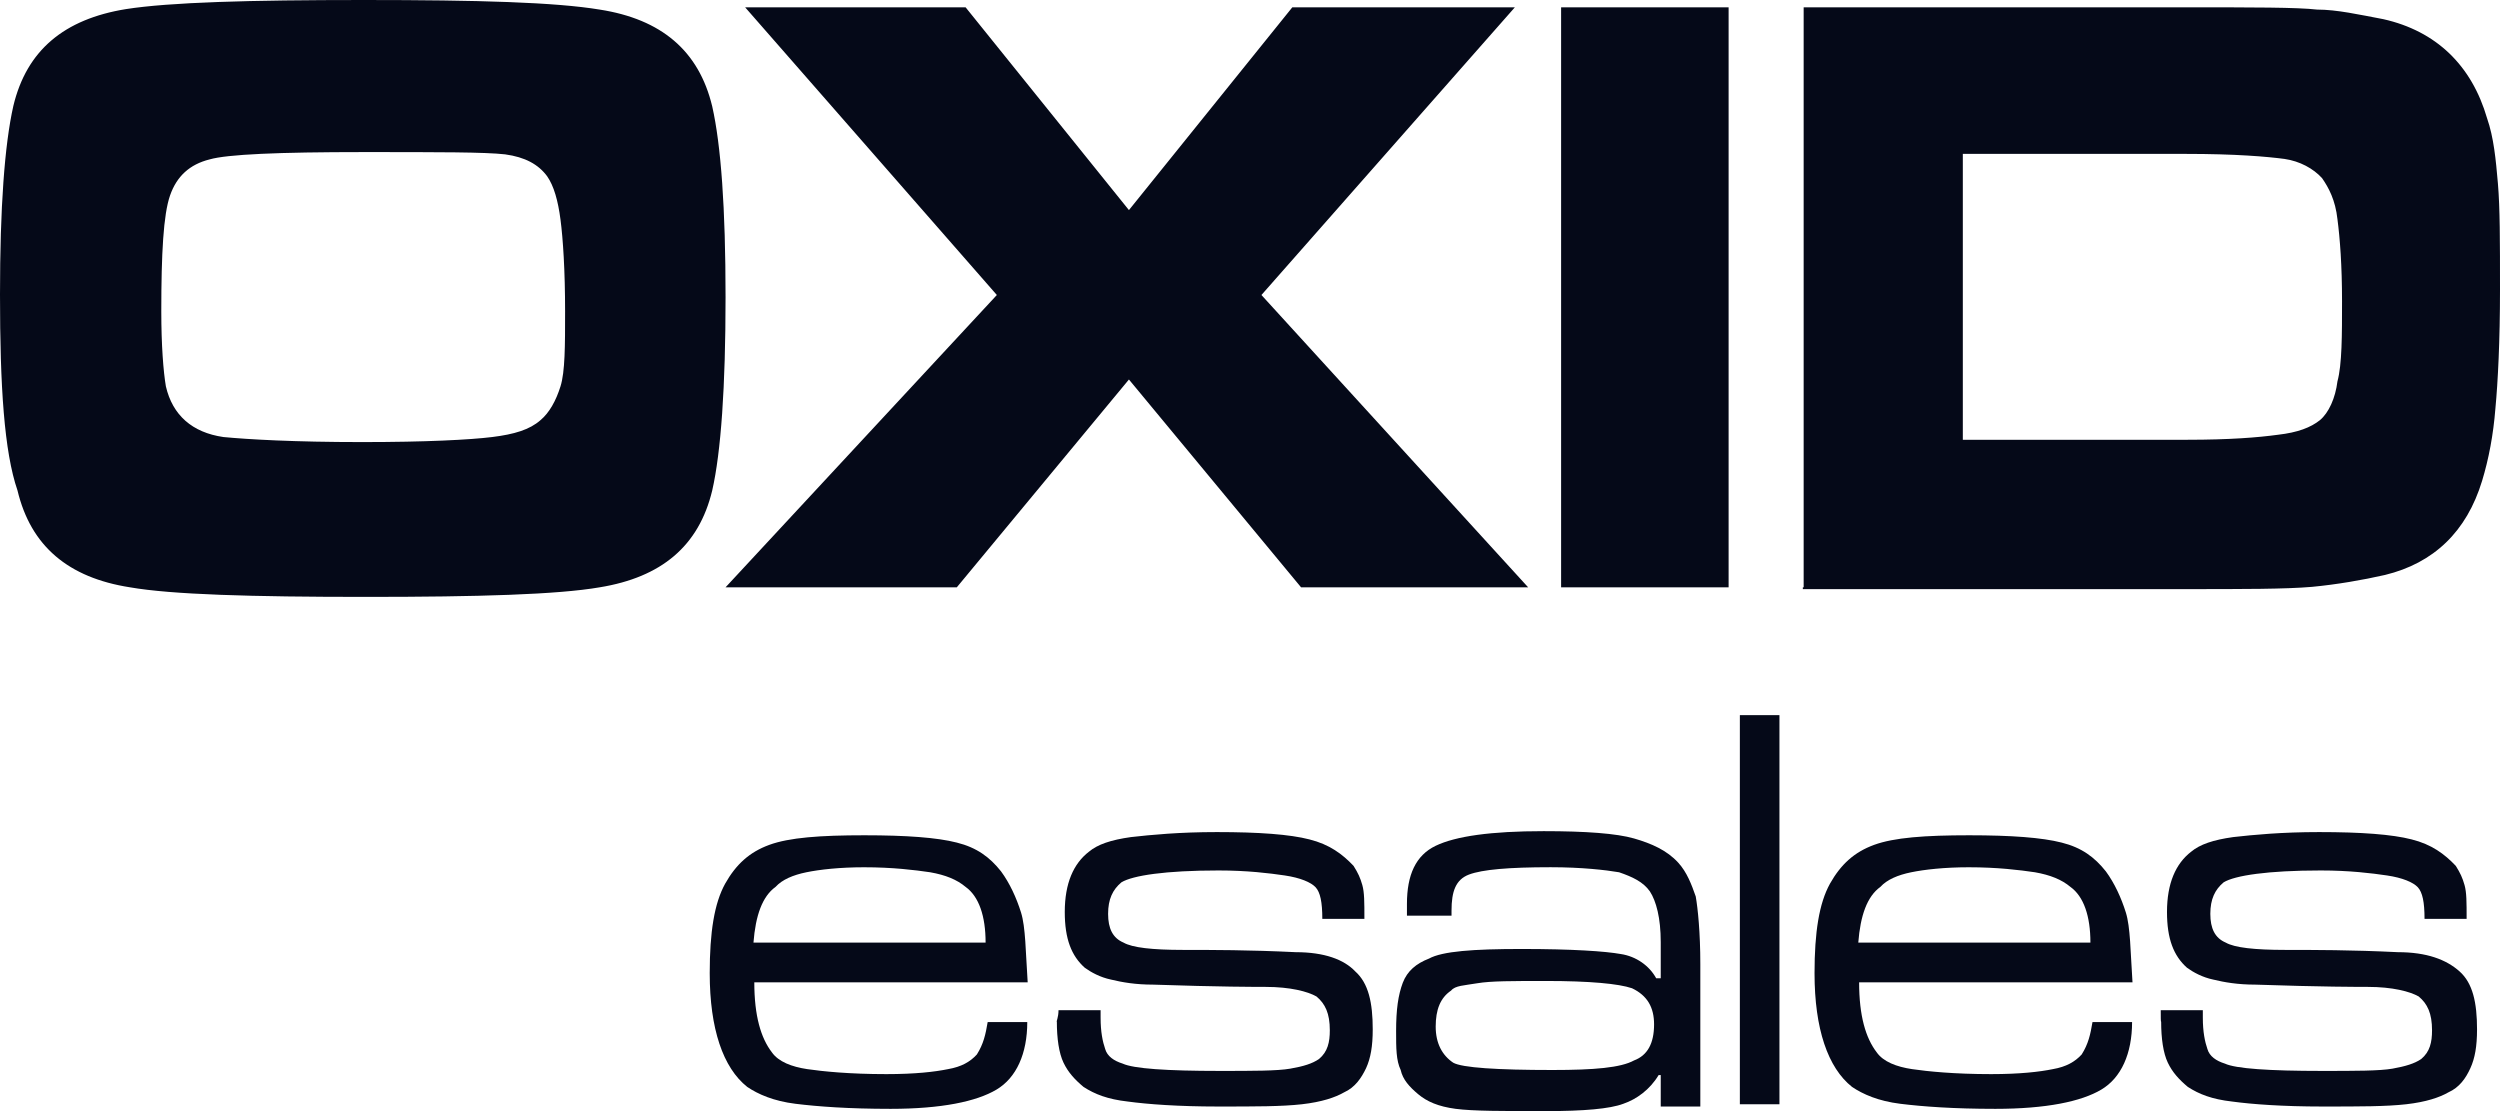 <?xml version="1.0" encoding="UTF-8"?>
<svg xmlns="http://www.w3.org/2000/svg" width="54" height="24" viewBox="0 0 54 24" fill="none">
  <path d="M7.858 0C10.334 0 11.999 0.049 12.953 0.207C14.285 0.414 15.095 1.095 15.384 2.298C15.573 3.137 15.672 4.488 15.672 6.422C15.672 8.355 15.573 9.766 15.384 10.594C15.095 11.798 14.285 12.469 12.953 12.686C12.044 12.843 10.334 12.893 7.903 12.893C5.428 12.893 3.709 12.843 2.808 12.686C1.476 12.478 0.666 11.798 0.378 10.594C0.09 9.756 0 8.345 0 6.363C0 4.488 0.099 3.127 0.288 2.289C0.576 1.085 1.386 0.414 2.718 0.197C3.664 0.049 5.383 0 7.858 0ZM7.858 3.285C6.004 3.285 4.906 3.334 4.528 3.443C4.096 3.551 3.817 3.808 3.673 4.222C3.529 4.636 3.484 5.475 3.484 6.728C3.484 7.457 3.529 8.03 3.583 8.345C3.727 8.967 4.15 9.342 4.825 9.44C5.347 9.49 6.346 9.549 7.822 9.549C9.2 9.549 10.154 9.499 10.631 9.44C11.108 9.381 11.441 9.282 11.675 9.075C11.864 8.917 12.008 8.661 12.107 8.345C12.206 8.03 12.206 7.457 12.206 6.728C12.206 5.84 12.161 5.159 12.107 4.745C12.053 4.33 11.963 4.015 11.819 3.808C11.63 3.551 11.342 3.393 10.91 3.334C10.478 3.285 9.479 3.285 7.858 3.285ZM16.095 0.158H20.857L24.385 4.538L27.914 0.158H32.721L27.247 6.372L33.008 12.686H28.103L24.385 8.197L20.667 12.686H15.672L21.532 6.372L16.095 0.158ZM33.72 0.158H37.338V12.686H33.72V0.158ZM38.959 12.686V0.158H47.195C48.671 0.158 49.625 0.158 50.048 0.207C50.48 0.207 50.958 0.316 51.48 0.414C52.623 0.671 53.388 1.411 53.721 2.555C53.865 2.969 53.91 3.443 53.955 3.965C54 4.488 54 5.218 54 6.264C54 7.359 53.955 8.247 53.901 8.819C53.856 9.391 53.757 9.914 53.613 10.387C53.28 11.482 52.569 12.163 51.516 12.419C51.038 12.528 50.471 12.626 49.94 12.676C49.373 12.725 48.464 12.725 47.177 12.725H38.941V12.686H38.959ZM42.388 9.499H47.249C48.158 9.499 48.77 9.45 49.202 9.391C49.634 9.342 49.913 9.233 50.111 9.075C50.3 8.917 50.444 8.602 50.489 8.237C50.588 7.872 50.588 7.24 50.588 6.51C50.588 5.731 50.543 5.149 50.489 4.735C50.444 4.321 50.3 4.054 50.156 3.847C49.967 3.64 49.679 3.482 49.346 3.433C48.968 3.383 48.302 3.324 47.204 3.324H42.397V9.499H42.388Z" fill="#050918"></path>
  <path d="M21.289 20.36C21.289 19.788 21.145 19.364 20.857 19.157C20.668 18.999 20.425 18.9 20.092 18.841C19.759 18.792 19.282 18.733 18.661 18.733C18.139 18.733 17.706 18.782 17.418 18.841C17.13 18.9 16.896 18.999 16.752 19.157C16.464 19.364 16.32 19.778 16.275 20.36H21.289ZM21.334 22.076H22.189C22.189 22.757 21.955 23.28 21.523 23.536C21.091 23.793 20.335 23.951 19.237 23.951C18.328 23.951 17.662 23.901 17.184 23.842C16.707 23.783 16.374 23.635 16.14 23.477C15.618 23.063 15.33 22.224 15.33 21.021C15.33 20.133 15.429 19.512 15.663 19.088C15.897 18.673 16.185 18.407 16.617 18.249C17.049 18.091 17.715 18.042 18.67 18.042C19.579 18.042 20.245 18.091 20.668 18.2C21.1 18.308 21.379 18.515 21.622 18.821C21.811 19.078 21.955 19.393 22.054 19.709C22.153 20.025 22.153 20.547 22.198 21.218H16.293C16.293 21.948 16.437 22.422 16.671 22.728C16.815 22.935 17.103 23.043 17.436 23.093C17.77 23.142 18.346 23.201 19.147 23.201C19.768 23.201 20.191 23.152 20.479 23.093C20.767 23.043 20.956 22.935 21.1 22.777C21.244 22.55 21.289 22.343 21.334 22.076Z" fill="#050918"></path>
  <path d="M22.864 21.82H23.773V21.978C23.773 22.294 23.818 22.501 23.872 22.659C23.917 22.816 24.061 22.915 24.25 22.974C24.484 23.083 25.204 23.132 26.347 23.132C27.058 23.132 27.59 23.132 27.869 23.083C28.157 23.033 28.346 22.974 28.49 22.875C28.679 22.718 28.724 22.511 28.724 22.254C28.724 21.889 28.625 21.682 28.436 21.524C28.247 21.416 27.869 21.317 27.337 21.317C27.148 21.317 26.338 21.317 24.907 21.268C24.529 21.268 24.241 21.218 23.998 21.159C23.764 21.11 23.566 21.001 23.431 20.903C23.143 20.646 22.999 20.281 22.999 19.699C22.999 19.078 23.188 18.654 23.521 18.397C23.71 18.239 23.998 18.141 24.43 18.081C24.862 18.032 25.474 17.973 26.284 17.973C27.194 17.973 27.86 18.022 28.283 18.131C28.715 18.239 28.994 18.446 29.237 18.703C29.336 18.861 29.381 18.959 29.426 19.117C29.471 19.275 29.471 19.482 29.471 19.847H28.562C28.562 19.482 28.517 19.275 28.418 19.166C28.319 19.058 28.085 18.959 27.752 18.91C27.419 18.861 26.942 18.802 26.32 18.802C25.177 18.802 24.466 18.91 24.223 19.058C24.034 19.216 23.935 19.423 23.935 19.739C23.935 20.054 24.034 20.261 24.268 20.36C24.457 20.469 24.889 20.518 25.555 20.518C26.176 20.518 26.986 20.518 27.986 20.567C28.607 20.567 29.03 20.725 29.273 20.982C29.561 21.238 29.651 21.662 29.651 22.234C29.651 22.599 29.606 22.856 29.507 23.073C29.408 23.28 29.273 23.487 29.03 23.596C28.841 23.704 28.553 23.803 28.121 23.852C27.689 23.901 27.122 23.901 26.311 23.901C25.456 23.901 24.79 23.852 24.358 23.793C23.926 23.744 23.647 23.635 23.404 23.477C23.215 23.319 23.071 23.162 22.972 22.954C22.873 22.747 22.828 22.432 22.828 22.067C22.81 22.076 22.864 21.978 22.864 21.82Z" fill="#050918"></path>
  <path d="M33.388 21.189C32.676 21.189 32.2 21.189 31.911 21.238C31.623 21.287 31.434 21.287 31.344 21.396C31.11 21.554 31.011 21.81 31.011 22.175C31.011 22.54 31.155 22.797 31.389 22.954C31.578 23.063 32.343 23.112 33.532 23.112C34.441 23.112 35.008 23.063 35.296 22.905C35.584 22.797 35.728 22.54 35.728 22.126C35.728 21.761 35.584 21.504 35.251 21.346C34.963 21.248 34.342 21.189 33.388 21.189ZM31.245 19.778H30.39C30.39 19.669 30.39 19.571 30.39 19.522C30.39 18.9 30.579 18.476 31.011 18.269C31.443 18.062 32.2 17.953 33.343 17.953C34.252 17.953 34.918 18.002 35.296 18.111C35.674 18.22 36.007 18.367 36.25 18.634C36.439 18.841 36.538 19.107 36.628 19.364C36.673 19.62 36.727 20.143 36.727 20.824V23.901H35.872V23.221H35.827C35.638 23.536 35.35 23.744 35.062 23.842C34.774 23.951 34.207 24 33.397 24C32.443 24 31.821 24 31.443 23.951C31.065 23.901 30.822 23.793 30.633 23.635C30.444 23.477 30.3 23.319 30.255 23.112C30.156 22.905 30.156 22.639 30.156 22.274C30.156 21.8 30.201 21.494 30.3 21.228C30.399 20.972 30.588 20.814 30.867 20.705C31.155 20.547 31.821 20.498 32.866 20.498C33.964 20.498 34.675 20.547 35.008 20.607C35.341 20.656 35.629 20.863 35.773 21.13H35.872V20.35C35.872 19.827 35.773 19.462 35.638 19.255C35.494 19.048 35.26 18.94 34.972 18.841C34.684 18.792 34.162 18.732 33.496 18.732C32.587 18.732 32.019 18.782 31.731 18.89C31.443 18.999 31.353 19.255 31.353 19.669V19.778H31.245Z" fill="#050918"></path>
  <path d="M38.436 15.447H37.581V23.852H38.436V15.447Z" fill="#050918"></path>
  <path d="M45.153 20.36C45.153 19.788 45.009 19.364 44.721 19.157C44.532 18.999 44.288 18.9 43.955 18.841C43.622 18.792 43.145 18.733 42.524 18.733C42.002 18.733 41.57 18.782 41.282 18.841C40.994 18.9 40.76 18.999 40.616 19.157C40.328 19.364 40.184 19.778 40.139 20.36H45.153ZM45.198 22.076H46.053C46.053 22.757 45.819 23.28 45.387 23.536C44.955 23.793 44.198 23.951 43.1 23.951C42.191 23.951 41.525 23.901 41.048 23.842C40.571 23.783 40.238 23.635 40.004 23.477C39.482 23.063 39.194 22.224 39.194 21.021C39.194 20.133 39.293 19.512 39.527 19.088C39.761 18.673 40.049 18.407 40.481 18.249C40.913 18.091 41.579 18.042 42.533 18.042C43.442 18.042 44.108 18.091 44.532 18.2C44.964 18.308 45.243 18.515 45.486 18.821C45.675 19.078 45.819 19.393 45.918 19.709C46.017 20.025 46.017 20.547 46.062 21.218H40.157C40.157 21.948 40.301 22.422 40.535 22.728C40.679 22.935 40.967 23.043 41.3 23.093C41.633 23.142 42.209 23.201 43.01 23.201C43.631 23.201 44.054 23.152 44.343 23.093C44.63 23.043 44.819 22.935 44.964 22.777C45.108 22.55 45.153 22.343 45.198 22.076Z" fill="#050918"></path>
  <path d="M46.672 21.82H47.581V21.978C47.581 22.294 47.626 22.501 47.68 22.659C47.725 22.816 47.869 22.915 48.058 22.974C48.292 23.083 49.012 23.132 50.156 23.132C50.867 23.132 51.398 23.132 51.677 23.083C51.956 23.033 52.154 22.974 52.298 22.875C52.487 22.718 52.532 22.511 52.532 22.254C52.532 21.889 52.433 21.682 52.244 21.524C52.055 21.416 51.677 21.317 51.146 21.317C50.957 21.317 50.147 21.317 48.715 21.268C48.337 21.268 48.049 21.218 47.806 21.159C47.572 21.11 47.374 21.001 47.239 20.903C46.951 20.646 46.807 20.281 46.807 19.699C46.807 19.078 46.996 18.654 47.329 18.397C47.518 18.239 47.806 18.141 48.238 18.081C48.67 18.032 49.282 17.973 50.093 17.973C51.002 17.973 51.668 18.022 52.091 18.131C52.523 18.239 52.802 18.446 53.045 18.703C53.144 18.861 53.189 18.959 53.234 19.117C53.279 19.275 53.279 19.482 53.279 19.847H52.37C52.37 19.482 52.325 19.275 52.226 19.166C52.127 19.058 51.893 18.959 51.56 18.91C51.227 18.861 50.75 18.802 50.129 18.802C48.985 18.802 48.274 18.91 48.031 19.058C47.842 19.216 47.743 19.423 47.743 19.739C47.743 20.054 47.842 20.261 48.076 20.36C48.265 20.469 48.697 20.518 49.363 20.518C49.984 20.518 50.795 20.518 51.794 20.567C52.415 20.567 52.838 20.725 53.126 20.982C53.414 21.238 53.504 21.662 53.504 22.234C53.504 22.599 53.459 22.856 53.36 23.073C53.261 23.29 53.126 23.487 52.883 23.596C52.694 23.704 52.406 23.803 51.974 23.852C51.542 23.901 50.975 23.901 50.165 23.901C49.309 23.901 48.643 23.852 48.211 23.793C47.779 23.744 47.5 23.635 47.257 23.477C47.068 23.319 46.924 23.162 46.825 22.954C46.726 22.747 46.681 22.432 46.681 22.067C46.672 22.076 46.672 21.978 46.672 21.82Z" fill="#050918"></path>
</svg>
